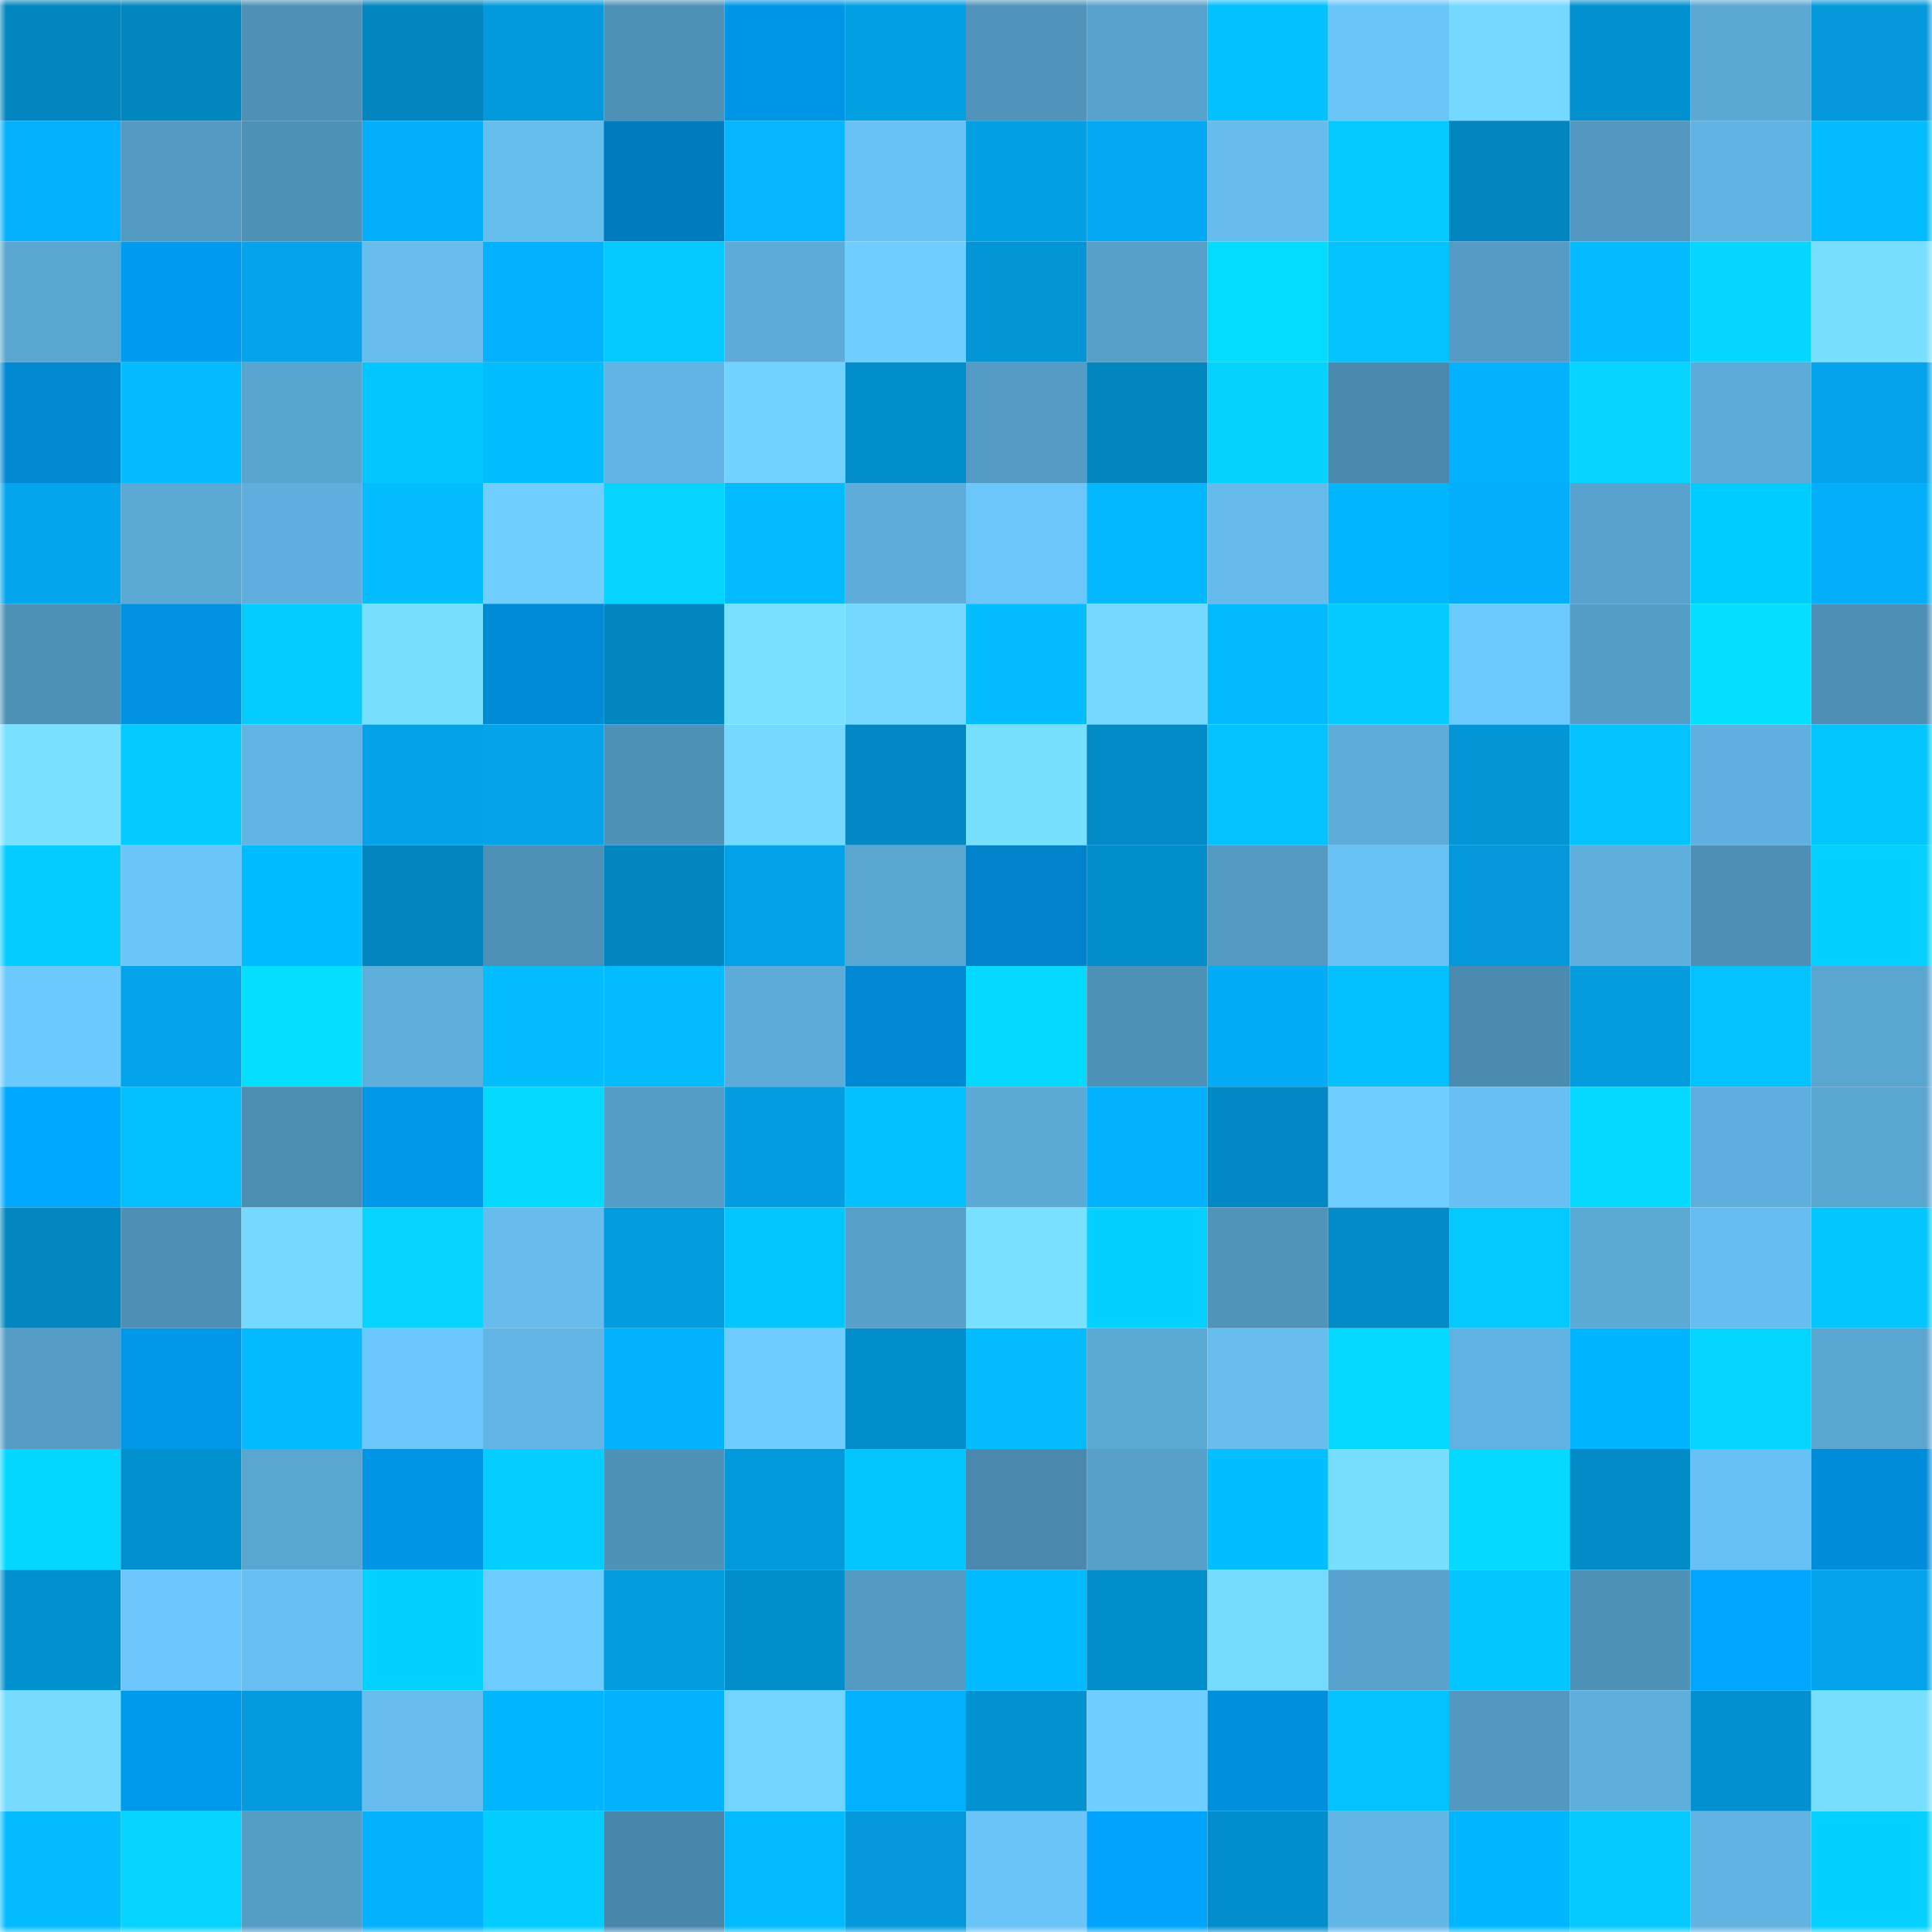 <svg viewBox="0 0 160 160" fill="none" role="img" xmlns="http://www.w3.org/2000/svg" width="240" height="240" name="ens%2Ckolddragon.eth"><mask id="1974985724" mask-type="alpha" maskUnits="userSpaceOnUse" x="0" y="0" width="160" height="160"><rect width="160" height="160" fill="#FFFFFF"></rect></mask><g mask="url(#1974985724)"><rect x="0" y="0" width="10" height="10" fill="#0286bf"></rect><rect x="10" y="0" width="10" height="10" fill="#0286bf"></rect><rect x="20" y="0" width="10" height="10" fill="#4e90b6"></rect><rect x="30" y="0" width="10" height="10" fill="#0286bf"></rect><rect x="40" y="0" width="10" height="10" fill="#039add"></rect><rect x="50" y="0" width="10" height="10" fill="#4f92b8"></rect><rect x="60" y="0" width="10" height="10" fill="#0096e8"></rect><rect x="70" y="0" width="10" height="10" fill="#039fe3"></rect><rect x="80" y="0" width="10" height="10" fill="#5094bb"></rect><rect x="90" y="0" width="10" height="10" fill="#58a3ce"></rect><rect x="100" y="0" width="10" height="10" fill="#03c0ff"></rect><rect x="110" y="0" width="10" height="10" fill="#6ac5f9"></rect><rect x="120" y="0" width="10" height="10" fill="#74d8ff"></rect><rect x="130" y="0" width="10" height="10" fill="#0291cf"></rect><rect x="140" y="0" width="10" height="10" fill="#5ba8d4"></rect><rect x="150" y="0" width="10" height="10" fill="#0399db"></rect><rect x="0" y="10" width="10" height="10" fill="#03b0fc"></rect><rect x="10" y="10" width="10" height="10" fill="#539bc3"></rect><rect x="20" y="10" width="10" height="10" fill="#4e91b7"></rect><rect x="30" y="10" width="10" height="10" fill="#03affb"></rect><rect x="40" y="10" width="10" height="10" fill="#66beef"></rect><rect x="50" y="10" width="10" height="10" fill="#007bbe"></rect><rect x="60" y="10" width="10" height="10" fill="#03b6ff"></rect><rect x="70" y="10" width="10" height="10" fill="#69c2f5"></rect><rect x="80" y="10" width="10" height="10" fill="#039fe3"></rect><rect x="90" y="10" width="10" height="10" fill="#03aaf3"></rect><rect x="100" y="10" width="10" height="10" fill="#65bced"></rect><rect x="110" y="10" width="10" height="10" fill="#03cbff"></rect><rect x="120" y="10" width="10" height="10" fill="#0286bf"></rect><rect x="130" y="10" width="10" height="10" fill="#5298c0"></rect><rect x="140" y="10" width="10" height="10" fill="#60b3e1"></rect><rect x="150" y="10" width="10" height="10" fill="#03bbff"></rect><rect x="0" y="20" width="10" height="10" fill="#59a6d1"></rect><rect x="10" y="20" width="10" height="10" fill="#009cf1"></rect><rect x="20" y="20" width="10" height="10" fill="#03a4eb"></rect><rect x="30" y="20" width="10" height="10" fill="#66bdee"></rect><rect x="40" y="20" width="10" height="10" fill="#00b2ff"></rect><rect x="50" y="20" width="10" height="10" fill="#03c9ff"></rect><rect x="60" y="20" width="10" height="10" fill="#5cabd8"></rect><rect x="70" y="20" width="10" height="10" fill="#6fceff"></rect><rect x="80" y="20" width="10" height="10" fill="#0396d7"></rect><rect x="90" y="20" width="10" height="10" fill="#56a0ca"></rect><rect x="100" y="20" width="10" height="10" fill="#04dcff"></rect><rect x="110" y="20" width="10" height="10" fill="#03c3ff"></rect><rect x="120" y="20" width="10" height="10" fill="#549cc5"></rect><rect x="130" y="20" width="10" height="10" fill="#03bdff"></rect><rect x="140" y="20" width="10" height="10" fill="#04d6ff"></rect><rect x="150" y="20" width="10" height="10" fill="#78dfff"></rect><rect x="0" y="30" width="10" height="10" fill="#0088d1"></rect><rect x="10" y="30" width="10" height="10" fill="#03bdff"></rect><rect x="20" y="30" width="10" height="10" fill="#59a5d1"></rect><rect x="30" y="30" width="10" height="10" fill="#03c6ff"></rect><rect x="40" y="30" width="10" height="10" fill="#03beff"></rect><rect x="50" y="30" width="10" height="10" fill="#61b4e3"></rect><rect x="60" y="30" width="10" height="10" fill="#71d1ff"></rect><rect x="70" y="30" width="10" height="10" fill="#028ecb"></rect><rect x="80" y="30" width="10" height="10" fill="#549cc5"></rect><rect x="90" y="30" width="10" height="10" fill="#0286bf"></rect><rect x="100" y="30" width="10" height="10" fill="#04d2ff"></rect><rect x="110" y="30" width="10" height="10" fill="#4a8aae"></rect><rect x="120" y="30" width="10" height="10" fill="#03b2ff"></rect><rect x="130" y="30" width="10" height="10" fill="#04d4ff"></rect><rect x="140" y="30" width="10" height="10" fill="#5cabd8"></rect><rect x="150" y="30" width="10" height="10" fill="#03a4eb"></rect><rect x="0" y="40" width="10" height="10" fill="#03a5ed"></rect><rect x="10" y="40" width="10" height="10" fill="#5ba9d5"></rect><rect x="20" y="40" width="10" height="10" fill="#5eafdd"></rect><rect x="30" y="40" width="10" height="10" fill="#03bdff"></rect><rect x="40" y="40" width="10" height="10" fill="#70cfff"></rect><rect x="50" y="40" width="10" height="10" fill="#04d4ff"></rect><rect x="60" y="40" width="10" height="10" fill="#03bbff"></rect><rect x="70" y="40" width="10" height="10" fill="#5dacd9"></rect><rect x="80" y="40" width="10" height="10" fill="#6bc6f9"></rect><rect x="90" y="40" width="10" height="10" fill="#03b8ff"></rect><rect x="100" y="40" width="10" height="10" fill="#65bbeb"></rect><rect x="110" y="40" width="10" height="10" fill="#00b6ff"></rect><rect x="120" y="40" width="10" height="10" fill="#03aefa"></rect><rect x="130" y="40" width="10" height="10" fill="#58a3ce"></rect><rect x="140" y="40" width="10" height="10" fill="#00cdff"></rect><rect x="150" y="40" width="10" height="10" fill="#03affb"></rect><rect x="0" y="50" width="10" height="10" fill="#4e91b6"></rect><rect x="10" y="50" width="10" height="10" fill="#0092e1"></rect><rect x="20" y="50" width="10" height="10" fill="#03cdff"></rect><rect x="30" y="50" width="10" height="10" fill="#78dfff"></rect><rect x="40" y="50" width="10" height="10" fill="#008bd7"></rect><rect x="50" y="50" width="10" height="10" fill="#0286bf"></rect><rect x="60" y="50" width="10" height="10" fill="#79e0ff"></rect><rect x="70" y="50" width="10" height="10" fill="#75d9ff"></rect><rect x="80" y="50" width="10" height="10" fill="#03bdff"></rect><rect x="90" y="50" width="10" height="10" fill="#75d9ff"></rect><rect x="100" y="50" width="10" height="10" fill="#03baff"></rect><rect x="110" y="50" width="10" height="10" fill="#03cbff"></rect><rect x="120" y="50" width="10" height="10" fill="#6dcafe"></rect><rect x="130" y="50" width="10" height="10" fill="#559ec7"></rect><rect x="140" y="50" width="10" height="10" fill="#04dfff"></rect><rect x="150" y="50" width="10" height="10" fill="#4d8fb5"></rect><rect x="0" y="60" width="10" height="10" fill="#79e0ff"></rect><rect x="10" y="60" width="10" height="10" fill="#03cbff"></rect><rect x="20" y="60" width="10" height="10" fill="#61b5e4"></rect><rect x="30" y="60" width="10" height="10" fill="#03a1e7"></rect><rect x="40" y="60" width="10" height="10" fill="#03a4ea"></rect><rect x="50" y="60" width="10" height="10" fill="#4f92b8"></rect><rect x="60" y="60" width="10" height="10" fill="#74d8ff"></rect><rect x="70" y="60" width="10" height="10" fill="#0288c3"></rect><rect x="80" y="60" width="10" height="10" fill="#78e0ff"></rect><rect x="90" y="60" width="10" height="10" fill="#028bc7"></rect><rect x="100" y="60" width="10" height="10" fill="#03c2ff"></rect><rect x="110" y="60" width="10" height="10" fill="#5dacd9"></rect><rect x="120" y="60" width="10" height="10" fill="#0396d7"></rect><rect x="130" y="60" width="10" height="10" fill="#03c3ff"></rect><rect x="140" y="60" width="10" height="10" fill="#5fb0de"></rect><rect x="150" y="60" width="10" height="10" fill="#03c6ff"></rect><rect x="0" y="70" width="10" height="10" fill="#03cdff"></rect><rect x="10" y="70" width="10" height="10" fill="#6ac5f9"></rect><rect x="20" y="70" width="10" height="10" fill="#00bbff"></rect><rect x="30" y="70" width="10" height="10" fill="#0286bf"></rect><rect x="40" y="70" width="10" height="10" fill="#4e91b6"></rect><rect x="50" y="70" width="10" height="10" fill="#0286bf"></rect><rect x="60" y="70" width="10" height="10" fill="#03a2e8"></rect><rect x="70" y="70" width="10" height="10" fill="#59a6d1"></rect><rect x="80" y="70" width="10" height="10" fill="#0083ca"></rect><rect x="90" y="70" width="10" height="10" fill="#028ecb"></rect><rect x="100" y="70" width="10" height="10" fill="#539ac2"></rect><rect x="110" y="70" width="10" height="10" fill="#69c2f5"></rect><rect x="120" y="70" width="10" height="10" fill="#0398da"></rect><rect x="130" y="70" width="10" height="10" fill="#5eafdc"></rect><rect x="140" y="70" width="10" height="10" fill="#4d8fb5"></rect><rect x="150" y="70" width="10" height="10" fill="#04d1ff"></rect><rect x="0" y="80" width="10" height="10" fill="#6cc9fd"></rect><rect x="10" y="80" width="10" height="10" fill="#03a4eb"></rect><rect x="20" y="80" width="10" height="10" fill="#04deff"></rect><rect x="30" y="80" width="10" height="10" fill="#5eafdc"></rect><rect x="40" y="80" width="10" height="10" fill="#03bdff"></rect><rect x="50" y="80" width="10" height="10" fill="#03bdff"></rect><rect x="60" y="80" width="10" height="10" fill="#5cabd8"></rect><rect x="70" y="80" width="10" height="10" fill="#0088d2"></rect><rect x="80" y="80" width="10" height="10" fill="#04d9ff"></rect><rect x="90" y="80" width="10" height="10" fill="#4f92b8"></rect><rect x="100" y="80" width="10" height="10" fill="#03acf6"></rect><rect x="110" y="80" width="10" height="10" fill="#03c0ff"></rect><rect x="120" y="80" width="10" height="10" fill="#4b8baf"></rect><rect x="130" y="80" width="10" height="10" fill="#039cdf"></rect><rect x="140" y="80" width="10" height="10" fill="#03c2ff"></rect><rect x="150" y="80" width="10" height="10" fill="#59a6d1"></rect><rect x="0" y="90" width="10" height="10" fill="#00a9ff"></rect><rect x="10" y="90" width="10" height="10" fill="#03c0ff"></rect><rect x="20" y="90" width="10" height="10" fill="#4c8db2"></rect><rect x="30" y="90" width="10" height="10" fill="#0097e9"></rect><rect x="40" y="90" width="10" height="10" fill="#04daff"></rect><rect x="50" y="90" width="10" height="10" fill="#559ec7"></rect><rect x="60" y="90" width="10" height="10" fill="#039de1"></rect><rect x="70" y="90" width="10" height="10" fill="#03c0ff"></rect><rect x="80" y="90" width="10" height="10" fill="#5caad6"></rect><rect x="90" y="90" width="10" height="10" fill="#03b2ff"></rect><rect x="100" y="90" width="10" height="10" fill="#0288c3"></rect><rect x="110" y="90" width="10" height="10" fill="#6fceff"></rect><rect x="120" y="90" width="10" height="10" fill="#68c0f2"></rect><rect x="130" y="90" width="10" height="10" fill="#04d9ff"></rect><rect x="140" y="90" width="10" height="10" fill="#5eafdd"></rect><rect x="150" y="90" width="10" height="10" fill="#59a6d1"></rect><rect x="0" y="100" width="10" height="10" fill="#0287c1"></rect><rect x="10" y="100" width="10" height="10" fill="#4d8fb5"></rect><rect x="20" y="100" width="10" height="10" fill="#75d9ff"></rect><rect x="30" y="100" width="10" height="10" fill="#04d4ff"></rect><rect x="40" y="100" width="10" height="10" fill="#65bced"></rect><rect x="50" y="100" width="10" height="10" fill="#039cdf"></rect><rect x="60" y="100" width="10" height="10" fill="#03c6ff"></rect><rect x="70" y="100" width="10" height="10" fill="#56a0ca"></rect><rect x="80" y="100" width="10" height="10" fill="#79e1ff"></rect><rect x="90" y="100" width="10" height="10" fill="#04d1ff"></rect><rect x="100" y="100" width="10" height="10" fill="#5094ba"></rect><rect x="110" y="100" width="10" height="10" fill="#028bc7"></rect><rect x="120" y="100" width="10" height="10" fill="#03c9ff"></rect><rect x="130" y="100" width="10" height="10" fill="#5ba9d5"></rect><rect x="140" y="100" width="10" height="10" fill="#66bef0"></rect><rect x="150" y="100" width="10" height="10" fill="#03c6ff"></rect><rect x="0" y="110" width="10" height="10" fill="#559dc6"></rect><rect x="10" y="110" width="10" height="10" fill="#0097e9"></rect><rect x="20" y="110" width="10" height="10" fill="#03b9ff"></rect><rect x="30" y="110" width="10" height="10" fill="#6cc8fc"></rect><rect x="40" y="110" width="10" height="10" fill="#62b5e5"></rect><rect x="50" y="110" width="10" height="10" fill="#03b2ff"></rect><rect x="60" y="110" width="10" height="10" fill="#6eccff"></rect><rect x="70" y="110" width="10" height="10" fill="#028ecb"></rect><rect x="80" y="110" width="10" height="10" fill="#03bbff"></rect><rect x="90" y="110" width="10" height="10" fill="#5ba9d5"></rect><rect x="100" y="110" width="10" height="10" fill="#66bdee"></rect><rect x="110" y="110" width="10" height="10" fill="#04d9ff"></rect><rect x="120" y="110" width="10" height="10" fill="#60b2e1"></rect><rect x="130" y="110" width="10" height="10" fill="#00b4ff"></rect><rect x="140" y="110" width="10" height="10" fill="#04d5ff"></rect><rect x="150" y="110" width="10" height="10" fill="#59a6d1"></rect><rect x="0" y="120" width="10" height="10" fill="#04d7ff"></rect><rect x="10" y="120" width="10" height="10" fill="#0291cf"></rect><rect x="20" y="120" width="10" height="10" fill="#59a6d1"></rect><rect x="30" y="120" width="10" height="10" fill="#0095e5"></rect><rect x="40" y="120" width="10" height="10" fill="#03ceff"></rect><rect x="50" y="120" width="10" height="10" fill="#4f92b8"></rect><rect x="60" y="120" width="10" height="10" fill="#039add"></rect><rect x="70" y="120" width="10" height="10" fill="#03c6ff"></rect><rect x="80" y="120" width="10" height="10" fill="#4a89ad"></rect><rect x="90" y="120" width="10" height="10" fill="#56a0ca"></rect><rect x="100" y="120" width="10" height="10" fill="#03bfff"></rect><rect x="110" y="120" width="10" height="10" fill="#78dfff"></rect><rect x="120" y="120" width="10" height="10" fill="#04d9ff"></rect><rect x="130" y="120" width="10" height="10" fill="#028bc7"></rect><rect x="140" y="120" width="10" height="10" fill="#68c1f4"></rect><rect x="150" y="120" width="10" height="10" fill="#008dda"></rect><rect x="0" y="130" width="10" height="10" fill="#0291cf"></rect><rect x="10" y="130" width="10" height="10" fill="#6cc8fc"></rect><rect x="20" y="130" width="10" height="10" fill="#67bef0"></rect><rect x="30" y="130" width="10" height="10" fill="#04d1ff"></rect><rect x="40" y="130" width="10" height="10" fill="#6dcbff"></rect><rect x="50" y="130" width="10" height="10" fill="#039cdf"></rect><rect x="60" y="130" width="10" height="10" fill="#028ecb"></rect><rect x="70" y="130" width="10" height="10" fill="#539bc3"></rect><rect x="80" y="130" width="10" height="10" fill="#00bbff"></rect><rect x="90" y="130" width="10" height="10" fill="#028ecb"></rect><rect x="100" y="130" width="10" height="10" fill="#75daff"></rect><rect x="110" y="130" width="10" height="10" fill="#58a3ce"></rect><rect x="120" y="130" width="10" height="10" fill="#03c5ff"></rect><rect x="130" y="130" width="10" height="10" fill="#4f92b8"></rect><rect x="140" y="130" width="10" height="10" fill="#00a5fe"></rect><rect x="150" y="130" width="10" height="10" fill="#03a4eb"></rect><rect x="0" y="140" width="10" height="10" fill="#76dbff"></rect><rect x="10" y="140" width="10" height="10" fill="#009aed"></rect><rect x="20" y="140" width="10" height="10" fill="#039bde"></rect><rect x="30" y="140" width="10" height="10" fill="#66bdee"></rect><rect x="40" y="140" width="10" height="10" fill="#00b6ff"></rect><rect x="50" y="140" width="10" height="10" fill="#03b2ff"></rect><rect x="60" y="140" width="10" height="10" fill="#73d5ff"></rect><rect x="70" y="140" width="10" height="10" fill="#00b1ff"></rect><rect x="80" y="140" width="10" height="10" fill="#0292d2"></rect><rect x="90" y="140" width="10" height="10" fill="#6fceff"></rect><rect x="100" y="140" width="10" height="10" fill="#008fdd"></rect><rect x="110" y="140" width="10" height="10" fill="#03c3ff"></rect><rect x="120" y="140" width="10" height="10" fill="#5298c0"></rect><rect x="130" y="140" width="10" height="10" fill="#5eafdc"></rect><rect x="140" y="140" width="10" height="10" fill="#0290ce"></rect><rect x="150" y="140" width="10" height="10" fill="#78dfff"></rect><rect x="0" y="150" width="10" height="10" fill="#03bbff"></rect><rect x="10" y="150" width="10" height="10" fill="#04d4ff"></rect><rect x="20" y="150" width="10" height="10" fill="#549dc5"></rect><rect x="30" y="150" width="10" height="10" fill="#03b2ff"></rect><rect x="40" y="150" width="10" height="10" fill="#03ccff"></rect><rect x="50" y="150" width="10" height="10" fill="#4987aa"></rect><rect x="60" y="150" width="10" height="10" fill="#03bbff"></rect><rect x="70" y="150" width="10" height="10" fill="#0399db"></rect><rect x="80" y="150" width="10" height="10" fill="#6ac4f7"></rect><rect x="90" y="150" width="10" height="10" fill="#00a4fd"></rect><rect x="100" y="150" width="10" height="10" fill="#028ecc"></rect><rect x="110" y="150" width="10" height="10" fill="#63b7e7"></rect><rect x="120" y="150" width="10" height="10" fill="#00b7ff"></rect><rect x="130" y="150" width="10" height="10" fill="#03c9ff"></rect><rect x="140" y="150" width="10" height="10" fill="#61b3e2"></rect><rect x="150" y="150" width="10" height="10" fill="#04d1ff"></rect></g></svg>